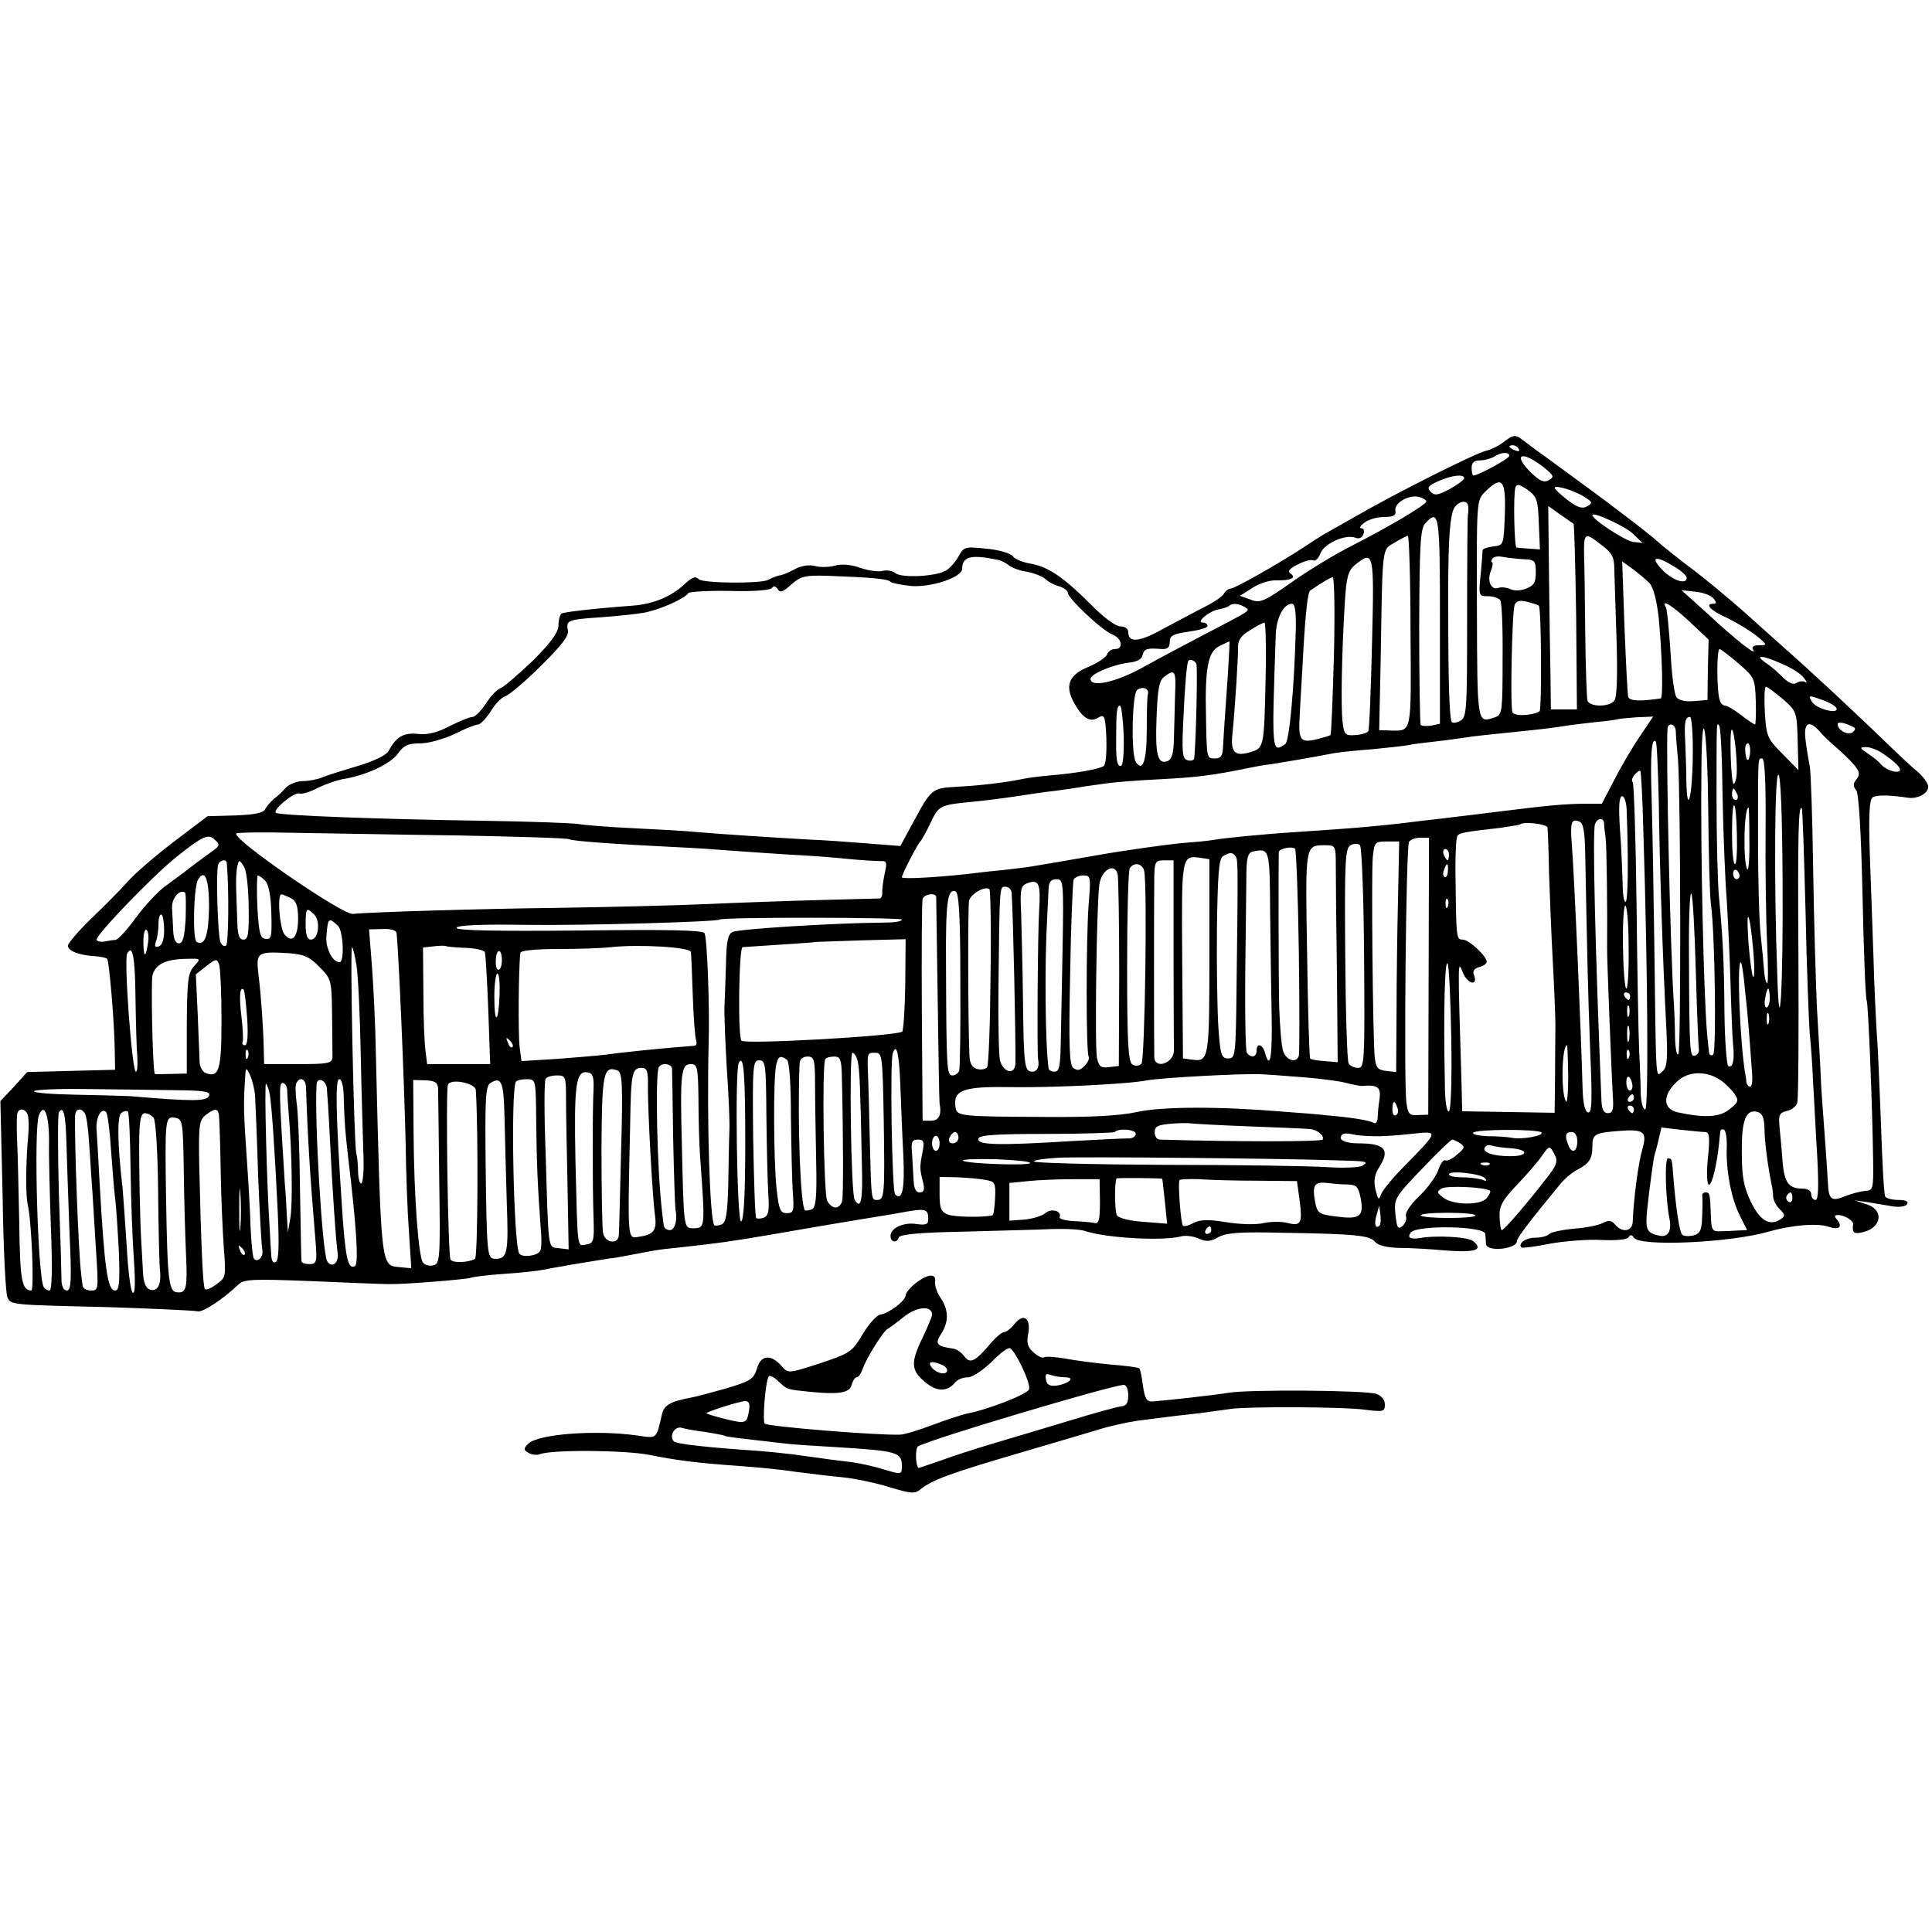 <?xml version="1.0" standalone="no"?>
<!DOCTYPE svg PUBLIC "-//W3C//DTD SVG 20010904//EN"
 "http://www.w3.org/TR/2001/REC-SVG-20010904/DTD/svg10.dtd">
<svg version="1.0" xmlns="http://www.w3.org/2000/svg"
 width="512pt" height="512pt" viewBox="0 0 512 512"
 preserveAspectRatio="xMidYMid meet">
<g transform="translate(0,512) scale(0.1,-0.1)"
fill="#000000" stroke="none">
<path d="M3988 3951 c-13 -11 -37 -23 -51 -26 -31 -8 -240 -113 -340 -171 -38
-21 -77 -44 -87 -49 -10 -6 -35 -22 -56 -36 -64 -42 -182 -109 -193 -109 -5 0
-14 -6 -18 -14 -4 -7 -26 -22 -48 -33 -22 -11 -70 -37 -108 -57 -67 -38 -97
-41 -97 -11 0 9 -9 15 -21 15 -12 0 -45 24 -77 57 -74 74 -113 100 -159 109
-21 3 -43 12 -49 20 -6 8 -38 17 -70 20 -57 6 -60 5 -74 -21 -8 -14 -23 -32
-35 -38 -28 -15 -115 -19 -132 -6 -7 6 -22 9 -34 6 -11 -3 -38 1 -59 8 -24 9
-50 11 -67 6 -15 -4 -39 -5 -53 -1 -15 4 -37 1 -55 -9 -16 -9 -34 -16 -40 -16
-5 -1 -19 -6 -30 -12 -20 -10 -172 -9 -183 2 -9 9 -17 6 -39 -14 -34 -32 -82
-52 -136 -56 -108 -8 -182 -17 -189 -21 -4 -3 -8 -17 -8 -31 0 -18 -19 -45
-67 -93 -38 -36 -76 -69 -85 -73 -10 -3 -28 -22 -40 -41 -13 -20 -29 -36 -36
-36 -7 0 -34 -11 -60 -24 -32 -17 -58 -24 -84 -21 -38 4 -58 -7 -78 -45 -6
-11 -38 -27 -82 -40 -40 -12 -83 -25 -96 -31 -13 -5 -35 -9 -50 -9 -15 0 -35
-8 -44 -17 -9 -10 -23 -24 -32 -30 -8 -7 -19 -19 -23 -27 -6 -11 -29 -15 -80
-17 l-73 -2 -91 -69 c-50 -38 -105 -86 -122 -106 -18 -20 -60 -63 -95 -96 -34
-33 -62 -66 -62 -72 0 -14 28 -25 71 -28 16 -1 30 -4 33 -7 5 -5 19 -164 20
-239 l1 -55 -117 -3 -116 -3 -35 -39 -36 -38 6 -254 c2 -139 8 -259 13 -267
10 -19 8 -19 266 -25 122 -4 229 -9 237 -11 12 -5 67 31 109 71 15 14 37 15
190 9 95 -4 189 -8 208 -8 43 -1 211 13 219 17 3 2 42 7 86 10 44 3 91 8 105
11 14 3 36 7 50 9 14 3 45 8 70 12 25 4 50 8 55 9 6 0 30 4 55 9 25 5 53 10
64 12 10 2 44 6 75 9 91 10 130 15 251 36 63 11 156 27 205 35 50 8 111 18
137 23 52 9 58 6 58 -20 0 -14 -6 -16 -30 -13 -34 6 -70 -10 -70 -31 0 -18 17
-20 22 -4 3 8 60 13 173 15 94 3 199 5 235 7 36 1 75 -1 88 -6 56 -18 201 -26
250 -14 13 4 34 1 48 -5 20 -9 31 -9 52 3 21 12 58 15 172 12 192 -3 231 -7
244 -24 7 -9 30 -15 61 -16 28 0 85 -3 127 -7 79 -6 100 2 72 25 -13 11 -98
16 -141 8 -25 -4 -35 1 -24 15 17 20 196 17 197 -4 1 -8 2 -21 2 -27 3 -22 82
-13 82 8 0 8 33 52 114 150 11 14 32 32 46 39 32 17 40 29 40 63 0 31 6 35 72
40 65 5 74 -2 60 -50 -10 -34 -23 -130 -25 -190 -1 -27 -28 -31 -47 -8 -9 11
-17 12 -32 4 -11 -6 -46 -13 -77 -15 -30 -3 -60 -9 -65 -14 -6 -6 -22 -10 -37
-10 -25 0 -47 -15 -37 -26 2 -2 36 2 75 10 39 7 101 12 137 10 39 -2 68 1 72
7 4 8 9 7 14 -1 15 -24 252 -14 357 16 63 18 130 23 159 13 27 -9 38 -1 23 18
-9 10 -8 13 2 13 17 0 41 -15 40 -24 -3 -20 1 -26 18 -23 55 8 68 58 19 75
l-33 11 35 -5 c19 -3 49 -8 66 -11 18 -3 35 0 38 6 5 7 -4 11 -23 11 -16 0
-32 4 -35 9 -3 4 -8 89 -11 187 -4 99 -8 206 -11 239 -2 33 -7 125 -9 205 -3
80 -7 207 -10 282 -3 101 -1 139 8 145 11 7 46 6 93 -1 25 -4 54 11 54 29 0 9
-12 25 -26 38 -15 12 -47 42 -73 67 -82 80 -226 214 -277 258 -27 24 -79 71
-116 104 -37 32 -97 83 -135 111 -37 28 -77 60 -88 70 -30 27 -124 99 -300
227 -27 19 -56 41 -65 48 -14 10 -21 9 -42 -7z m37 -21 c3 -6 -1 -7 -9 -4 -18
7 -21 14 -7 14 6 0 13 -4 16 -10z m-25 -18 c0 -7 -82 -52 -95 -52 -3 0 -5 9
-5 20 0 14 7 20 23 20 12 0 29 5 37 10 18 12 40 13 40 2z m88 -28 c30 -24 32
-28 17 -36 -13 -8 -24 -3 -46 18 -51 49 -29 62 29 18z m-208 -31 c0 -5 -17
-17 -38 -29 -32 -17 -40 -18 -51 -7 -10 11 -6 16 21 28 36 16 68 19 68 8z
m108 -95 c-3 -82 -3 -83 -30 -86 -16 -2 -28 -6 -29 -10 0 -4 -2 -33 -5 -64 -6
-57 -5 -58 19 -58 14 0 29 -5 33 -11 4 -6 7 -77 6 -157 0 -133 -1 -146 -18
-152 -50 -17 -49 -26 -50 285 -1 289 -1 289 22 312 45 44 55 32 52 -59z m90
-25 l3 -69 -28 2 c-15 1 -30 2 -34 3 -6 1 -9 140 -3 159 3 10 11 9 32 -6 25
-18 28 -27 30 -89z m121 70 c22 -14 22 -16 7 -25 -13 -7 -26 -3 -52 17 -18 14
-34 29 -34 32 0 9 53 -7 79 -24z m-419 -12 c-1 -9 -99 -67 -195 -116 -44 -22
-117 -66 -162 -98 -74 -52 -84 -56 -109 -46 l-28 10 33 21 c18 12 47 21 64 20
37 -1 54 7 37 18 -9 6 -3 13 19 24 17 9 36 14 41 11 6 -3 14 5 19 18 10 27 67
52 93 42 9 -4 18 0 21 9 4 9 1 16 -5 16 -7 0 -3 7 8 15 10 8 34 15 52 15 25 0
32 4 30 17 -4 20 36 43 63 36 10 -3 19 -8 19 -12z m111 -13 c1 -7 0 -17 -1
-23 -1 -5 -2 -128 -2 -273 0 -245 -1 -263 -18 -272 -10 -6 -21 -7 -23 -3 -6
12 -9 111 -9 283 -1 185 3 247 13 278 9 23 38 31 40 10z m279 -46 c2 -2 5
-113 7 -247 l2 -245 -34 0 -35 0 -1 88 c-1 48 -3 169 -4 269 l-2 182 31 -22
c17 -12 33 -23 36 -25z m157 -26 l26 -25 -26 3 c-20 3 -107 59 -107 71 0 10
86 -29 107 -49z m-511 -230 l0 -274 -23 -5 c-13 -2 -25 -1 -28 2 -2 4 -4 122
-4 262 1 216 3 257 16 272 37 40 39 25 39 -257z m-78 -30 c2 -273 4 -263 -53
-262 l-30 1 4 190 c5 305 3 287 37 307 16 10 32 18 35 18 3 0 7 -114 7 -254z
m507 229 c27 -20 33 -32 33 -62 1 -21 3 -105 6 -188 3 -97 1 -154 -6 -162 -13
-17 -64 -17 -71 0 -2 6 -5 89 -6 182 -1 94 -2 184 -3 200 -1 65 1 66 47 30z
m-1604 -38 c10 -1 23 -8 31 -14 8 -7 29 -15 48 -18 19 -3 41 -12 50 -19 8 -8
25 -17 38 -20 12 -4 22 -12 22 -17 0 -15 91 -100 117 -110 26 -10 32 -39 8
-39 -9 0 -18 -6 -21 -14 -3 -8 -25 -23 -49 -33 -51 -21 -63 -48 -41 -91 23
-44 44 -58 66 -44 17 10 19 6 22 -54 1 -36 -1 -69 -7 -74 -11 -8 -71 -19 -143
-25 -24 -2 -55 -6 -70 -9 -48 -10 -116 -18 -177 -21 -66 -4 -67 -5 -117 -98
l-32 -59 -90 7 c-50 4 -118 9 -151 10 -89 5 -243 15 -299 20 -28 3 -102 7
-165 10 -64 3 -129 8 -146 11 -16 3 -133 7 -260 9 -270 4 -537 14 -544 21 -9
8 49 56 62 51 7 -2 29 4 49 15 21 10 50 20 65 23 60 9 125 39 146 66 17 24 28
29 61 29 23 0 63 12 91 25 28 14 55 25 62 25 6 0 21 16 33 34 11 19 29 38 39
41 10 3 53 39 94 80 55 54 75 80 72 94 -5 27 -2 29 85 35 41 3 93 8 115 12 41
7 109 37 119 52 2 4 52 7 110 6 64 -2 108 2 112 8 4 6 9 5 15 -3 6 -11 14 -8
36 12 25 22 36 25 98 23 109 -4 160 -8 165 -16 3 -3 27 -8 55 -11 53 -4 135
23 135 46 0 32 23 38 91 24z m1397 1 c29 -1 32 -4 32 -35 0 -27 -5 -35 -26
-43 -15 -6 -32 -6 -42 -1 -9 4 -23 6 -31 3 -19 -7 -31 18 -20 45 5 12 6 23 3
23 -3 0 -3 4 1 9 3 6 15 8 28 5 12 -2 37 -5 55 -6z m-402 -223 c-3 -124 -7
-229 -10 -233 -2 -4 -18 -9 -34 -10 -27 -2 -30 1 -34 35 -5 41 -2 189 6 318 4
66 9 83 27 98 50 40 51 35 45 -208z m800 204 c19 -11 34 -25 34 -30 0 -20 -38
-7 -65 21 -33 35 -18 39 31 9z m-64 -45 c10 -12 19 -47 24 -94 9 -97 12 -210
5 -211 -55 -8 -82 -7 -86 4 -2 6 -6 90 -10 186 l-6 173 28 -20 c15 -11 35 -28
45 -38z m-837 -191 c-3 -113 -7 -208 -9 -211 -3 -2 -20 -7 -40 -12 -42 -9 -46
-1 -41 75 1 28 6 100 9 161 6 105 12 154 18 159 34 23 54 35 60 35 4 0 6 -93
3 -207z m1006 151 c8 -10 8 -14 0 -14 -25 0 -8 -18 37 -38 26 -13 61 -34 77
-47 29 -24 29 -25 7 -25 -15 0 -21 -4 -16 -12 12 -19 -46 26 -120 95 l-70 63
37 -4 c20 -2 42 -10 48 -18z m-463 -19 c7 -7 8 -276 2 -280 -20 -12 -68 -14
-72 -2 -6 17 -1 266 6 284 5 11 14 13 34 8 15 -4 28 -8 30 -10z m-779 -4 c15
-10 22 -5 -114 -76 -44 -23 -114 -60 -155 -83 -72 -40 -140 -55 -140 -31 0 13
60 38 102 43 21 2 34 9 36 20 4 17 12 19 50 16 16 -1 22 4 22 19 0 17 9 21 50
27 28 4 50 10 50 15 0 5 -5 9 -12 9 -20 0 15 30 41 35 13 2 26 7 29 10 8 7 25
6 41 -4z m135 -58 c-4 -155 -17 -298 -28 -305 -36 -24 -36 -24 -25 292 2 44
21 80 43 80 8 0 11 -23 10 -67z m1043 20 l51 -48 -2 -80 -1 -80 -36 -3 c-21
-2 -40 2 -46 10 -6 7 -13 62 -16 121 -4 59 -9 112 -12 117 -15 25 16 6 62 -37z
m-1123 -150 c-4 -186 -4 -186 -43 -197 -39 -11 -50 1 -45 48 7 69 16 212 15
234 0 15 9 29 32 42 17 11 35 20 38 20 3 0 5 -66 3 -147z m-100 10 c-7 -101
-11 -156 -13 -195 -1 -21 -6 -28 -21 -28 -22 0 -22 -2 -24 111 -3 126 5 171
34 186 14 7 26 13 28 13 1 0 -1 -39 -4 -87z m1354 28 c42 -36 43 -40 45 -99 1
-34 0 -62 -2 -62 -2 0 -19 11 -37 25 -18 14 -37 25 -42 25 -6 0 -12 6 -14 13
-9 22 -9 137 -1 137 4 -1 27 -18 51 -39z m114 0 c24 -10 50 -26 58 -37 8 -10
10 -15 5 -12 -6 4 -17 3 -24 -2 -9 -5 -21 0 -35 14 -12 12 -32 30 -46 39 -32
22 -12 22 42 -2z m-1551 -3 c3 -37 -3 -244 -7 -250 -3 -4 -11 -5 -19 -2 -12 5
-13 25 -9 107 4 92 9 147 13 155 4 8 21 0 22 -10z m-57 -80 c-1 -35 -2 -87 -3
-116 -1 -38 -5 -54 -17 -59 -26 -10 -33 17 -29 116 3 77 7 98 21 108 28 21 31
16 28 -49z m-72 2 c-2 -7 -3 -50 -3 -96 0 -80 -11 -112 -29 -83 -13 20 -10
183 4 191 15 10 32 3 28 -12z m1682 -12 c37 -32 38 -35 40 -111 l2 -78 -42 43
c-41 41 -43 47 -47 111 -2 37 -1 67 3 67 4 0 23 -15 44 -32z m143 -25 c6 -17
-53 -2 -65 17 -11 18 -9 18 25 6 20 -7 38 -17 40 -23z m-1889 -73 c1 -49 -2
-80 -8 -80 -10 0 -13 17 -12 80 0 64 2 80 10 80 4 0 8 -36 10 -80z m1370 2
c-18 -26 -49 -78 -68 -115 l-35 -67 -50 0 c-53 -1 -89 -4 -225 -21 -47 -6 -98
-12 -115 -14 -16 -2 -55 -7 -85 -10 -111 -14 -169 -19 -335 -30 -93 -6 -192
-16 -220 -21 -10 -2 -51 -6 -90 -9 -38 -4 -135 -17 -215 -31 -80 -14 -156 -27
-169 -29 -14 -3 -52 -7 -85 -11 -34 -3 -74 -8 -91 -10 -91 -10 -175 -14 -175
-9 0 8 42 89 49 95 3 3 15 24 26 47 22 48 26 50 110 58 33 3 87 10 120 15 33
5 78 12 100 14 22 3 58 8 80 12 22 3 51 7 65 9 14 2 75 7 135 10 97 5 138 10
235 30 14 3 41 8 60 10 31 5 110 18 165 29 11 2 55 7 97 10 42 4 87 9 99 11
12 3 45 7 73 10 28 3 62 8 76 10 24 4 62 8 180 20 30 3 66 8 80 10 14 3 52 7
85 11 33 3 61 7 62 8 2 1 23 3 48 5 l46 2 -33 -49z m138 -56 c-1 -107 -15
-163 -17 -65 0 30 -2 77 -3 104 -3 52 0 65 13 65 4 0 8 -47 7 -104z m428 76
c4 -2 2 -8 -5 -13 -13 -8 -39 6 -39 22 0 8 22 3 44 -9z m-473 -9 c0 -10 3 -45
6 -78 7 -102 8 -766 1 -778 -4 -7 -8 13 -9 43 0 30 -2 78 -4 105 -9 150 -20
641 -16 713 1 19 21 14 22 -5z m124 -175 c2 -101 7 -223 11 -273 3 -49 8 -148
10 -220 2 -71 5 -146 7 -165 4 -39 -1 -62 -13 -55 -4 3 -9 65 -10 137 -1 138
-4 202 -15 316 -3 37 -6 150 -6 252 0 221 0 205 7 197 4 -3 8 -88 9 -189z
m256 175 c8 -10 31 -32 50 -48 55 -50 63 -63 49 -80 -9 -11 -10 -18 -1 -29 7
-8 13 -107 17 -282 3 -148 8 -272 11 -276 4 -8 15 -274 17 -423 1 -76 0 -80
-21 -81 -12 -1 -36 -7 -53 -14 -37 -15 -44 -10 -46 38 -1 20 -5 80 -9 132 -4
52 -9 120 -10 150 -1 30 -6 111 -10 180 -3 69 -8 235 -10 370 -2 135 -6 256
-9 270 -3 14 -8 44 -11 68 -6 46 8 56 36 25z m-294 -211 c1 -114 4 -225 7
-247 11 -77 15 -394 6 -400 -6 -4 -11 0 -11 7 -1 7 -3 29 -5 48 -9 102 -18
491 -15 709 2 185 16 96 18 -117z m74 85 c-2 -10 -5 -16 -7 -14 -7 6 -11 137
-5 143 7 7 18 -103 12 -129z m-205 -65 c2 -157 10 -407 20 -598 4 -83 2 -103
-11 -114 -18 -15 -16 -37 -21 345 -2 143 -5 314 -7 380 -4 115 0 162 11 150 3
-3 6 -76 8 -163z m242 133 c-3 -28 -11 -24 -13 5 -1 11 2 20 7 20 4 0 7 -11 6
-25z m352 -2 c35 -24 50 -40 44 -46 -8 -7 -36 3 -49 17 -5 7 -21 20 -35 29
-22 15 -23 17 -4 17 11 0 31 -8 44 -17z m-311 -200 c-1 -104 1 -239 4 -302 3
-62 3 -111 0 -107 -4 3 -7 19 -8 34 -1 15 -5 57 -9 94 -4 37 -7 147 -7 245 0
234 -1 223 11 223 7 0 10 -66 9 -187z m-324 -4 c12 -379 14 -739 5 -739 -6 0
-11 19 -12 43 0 23 -2 74 -4 112 -2 39 -5 213 -7 388 -2 174 -7 320 -10 324
-4 3 -2 12 5 20 6 7 13 12 15 10 2 -2 6 -73 8 -158z m369 -129 c2 -281 -8
-451 -14 -255 -9 245 -7 536 3 532 6 -2 10 -105 11 -277z m-120 225 c3 -8 1
-15 -4 -15 -6 0 -10 7 -10 15 0 8 2 15 4 15 2 0 6 -7 10 -15z m-293 -47 c5
-140 3 -238 -3 -238 -5 0 -8 24 -8 53 -1 28 -3 91 -7 140 -4 61 -2 87 6 87 6
0 12 -19 12 -42z m292 -62 c1 -42 -1 -76 -5 -76 -5 0 -8 37 -8 82 0 102 11 97
13 -6z m33 -11 c1 -47 -2 -82 -5 -79 -12 12 -10 164 3 164 1 0 2 -38 2 -85z
m149 -195 c3 -151 9 -295 11 -320 3 -25 7 -83 9 -130 3 -47 7 -136 11 -197 4
-79 3 -113 -5 -113 -6 0 -11 7 -11 15 0 9 -9 15 -22 15 -38 0 -49 15 -54 71
-2 30 -6 71 -8 92 -3 32 -1 38 20 43 13 3 25 13 27 22 3 10 4 184 3 387 -2
330 0 403 9 393 2 -2 6 -127 10 -278z m-584 156 c5 -255 7 -362 13 -516 6
-139 5 -171 -6 -168 -8 3 -13 25 -14 64 -4 149 -22 569 -29 653 -4 52 0 62 20
54 11 -4 15 -25 16 -87z m50 82 c0 -7 2 -24 4 -38 3 -20 5 -201 4 -290 -1 -23
12 -340 15 -392 3 -39 0 -48 -13 -48 -11 0 -16 10 -17 33 -17 413 -24 716 -17
733 6 17 23 18 24 2z m-150 -11 c1 -7 3 -59 4 -117 2 -58 6 -165 10 -237 4
-73 7 -150 7 -170 0 -21 -1 -82 -1 -135 l-1 -97 -122 2 -123 2 -2 80 c-10 330
-10 322 4 287 13 -31 41 -36 29 -5 -4 9 1 17 14 20 11 3 20 9 20 14 0 15 -47
59 -64 59 -17 0 -17 3 -19 187 0 46 2 86 6 89 6 7 23 10 112 20 28 4 51 8 53
9 10 9 72 1 73 -8z m-2889 -21 c159 -3 292 -7 296 -10 8 -5 121 -13 284 -21
48 -2 118 -7 155 -10 37 -3 104 -7 148 -10 44 -2 112 -7 150 -11 39 -4 78 -6
89 -6 16 1 17 -4 11 -31 -4 -18 -7 -40 -7 -49 1 -10 -2 -18 -6 -19 -4 0 -72
-2 -152 -4 -80 -2 -219 -7 -310 -11 -91 -4 -268 -8 -395 -10 -188 -2 -494 -11
-540 -16 -27 -3 -318 197 -309 213 2 3 70 4 151 2 81 -1 277 -5 435 -7z m-647
-40 c-11 -8 -37 -27 -57 -42 -20 -16 -53 -40 -72 -54 -19 -14 -53 -51 -76 -82
-23 -32 -47 -58 -54 -59 -6 0 -19 -2 -28 -4 -10 -2 -20 0 -22 4 -6 9 145 166
209 218 73 58 87 65 105 47 13 -12 12 -16 -5 -28z m3221 -333 l-1 -367 -27 -1
c-23 -2 -27 3 -31 34 -7 57 -1 677 7 690 4 6 17 11 30 11 l23 0 -1 -367z
m-171 48 c2 -275 1 -291 -16 -291 -10 0 -21 5 -25 12 -4 6 -8 137 -9 290 -2
247 0 280 14 288 9 5 20 5 25 0 5 -5 10 -140 11 -299z m90 162 c-2 -82 -4
-219 -4 -306 l-1 -158 -27 3 c-22 3 -27 8 -30 38 -5 60 -9 483 -5 528 4 40 6
42 37 42 l33 0 -3 -147z m-263 -144 c2 -146 2 -271 0 -277 -6 -20 -32 -13 -41
11 -5 12 -9 65 -11 117 -2 81 -2 391 -1 412 1 9 34 16 43 9 3 -3 8 -126 10
-272z m98 229 c0 -29 1 -159 3 -288 l2 -235 -34 3 c-19 1 -37 4 -39 7 -2 2 -6
126 -8 276 -5 294 -6 289 49 289 26 0 27 -2 27 -52z m-174 -129 c1 -90 3 -213
4 -272 2 -104 -4 -145 -17 -99 -6 25 -23 30 -23 7 0 -17 -16 -20 -26 -4 -3 6
-5 99 -4 207 1 109 3 225 3 259 0 48 4 63 16 66 46 10 46 9 47 -164z m474 156
c0 -8 -2 -15 -4 -15 -2 0 -6 7 -10 15 -3 8 -1 15 4 15 6 0 10 -7 10 -15z
m-565 -5 c6 -10 6 -30 2 -345 -2 -183 -3 -190 -22 -190 -18 0 -21 9 -26 80 -3
44 -5 163 -4 264 2 143 5 185 16 192 18 11 26 11 34 -1z m-70 -264 c0 -273 -1
-281 -47 -274 l-23 3 -2 260 c-2 277 -2 278 47 272 l25 -4 0 -257z m-2604 247
c6 -68 5 -214 -2 -219 -5 -3 -12 1 -15 10 -7 17 -12 186 -6 204 4 13 22 17 23
5z m58 -113 c1 -75 -1 -90 -14 -90 -11 0 -15 12 -16 43 -1 23 -2 62 -3 87 -1
25 0 54 3 64 4 18 5 18 16 2 8 -10 13 -53 14 -106z m2451 -122 c0 -134 1 -252
1 -262 0 -33 -50 -51 -52 -18 -1 33 -1 437 0 480 1 38 3 42 26 42 l25 0 0
-242z m-78 215 c9 -36 2 -503 -7 -512 -6 -6 -16 -7 -24 -2 -11 7 -14 56 -14
259 0 137 3 255 7 261 11 17 33 13 38 -6z m805 -2 c0 -11 -5 -18 -9 -15 -4 3
-5 11 -1 19 7 21 12 19 10 -4z m-875 -8 c2 -10 4 -128 4 -263 l-1 -245 -26 -3
c-22 -3 -27 2 -32 25 -6 27 -1 399 6 456 4 41 41 63 49 30z m1648 -4 c0 -5 -4
-9 -8 -9 -5 0 -9 7 -9 15 0 8 4 12 9 9 4 -3 8 -9 8 -15z m-4056 -82 c-1 -75
-11 -106 -33 -93 -11 7 -8 146 4 165 18 30 29 1 29 -72z m149 69 c9 -10 15
-40 16 -86 2 -63 0 -71 -16 -68 -14 2 -17 17 -21 86 -2 45 -1 82 1 82 3 0 12
-6 20 -14z m2182 -63 c-7 -96 -7 -391 0 -403 3 -4 -2 -16 -11 -25 -12 -12 -19
-13 -30 -5 -10 9 -12 58 -8 248 2 130 7 243 9 250 2 6 14 12 25 12 21 0 21 -3
15 -77z m-131 -12 c-4 -57 -6 -380 -3 -397 4 -21 -2 -34 -15 -34 -21 0 -23 13
-25 190 -1 91 -4 196 -5 233 -3 62 -1 70 18 77 29 10 34 -2 30 -69z m62 -103
c-2 -101 -4 -216 -5 -255 -1 -58 -4 -73 -16 -73 -8 0 -15 3 -16 8 -9 59 -11
276 -4 397 2 33 3 70 4 83 1 15 7 22 21 22 18 0 19 -7 16 -182z m-191 -77 c-1
-125 -5 -233 -9 -239 -3 -5 -15 -8 -26 -5 -14 4 -20 14 -21 37 -4 104 -4 394
-1 409 5 18 40 39 54 31 3 -2 5 -107 3 -233z m56 222 c4 -59 11 -386 10 -451
-1 -32 -32 -25 -41 8 -3 14 -5 99 -4 190 3 283 3 270 19 270 8 0 16 -8 16 -17z
m-2189 -67 c-3 -49 -7 -66 -18 -66 -9 0 -14 12 -15 33 -1 17 -2 45 -3 60 -2
25 19 51 34 42 3 -2 3 -33 2 -69z m2053 -162 c1 -126 -1 -235 -3 -241 -2 -7
-10 -13 -18 -13 -15 0 -16 16 -17 296 -1 164 4 199 25 192 9 -3 13 -63 13
-234z m1949 24 c3 -108 7 -202 8 -208 2 -7 -3 -15 -9 -17 -15 -6 -16 7 -17
254 -1 100 2 179 6 175 4 -4 9 -95 12 -204z m-3723 192 c14 -8 19 -21 19 -55
0 -49 -16 -67 -37 -40 -12 18 -19 105 -7 105 3 0 14 -5 25 -10z m1710 3 c0 -5
2 -127 4 -273 2 -146 4 -269 5 -275 6 -29 -2 -45 -22 -45 l-23 0 -2 288 c-1
158 0 293 2 300 5 13 35 17 36 5z m1356 -25 c-3 -8 -6 -5 -6 6 -1 11 2 17 5
13 3 -3 4 -12 1 -19z m479 -108 c1 -60 -2 -110 -6 -110 -4 0 -8 50 -9 110 -1
61 2 110 6 110 5 0 9 -49 9 -110z m-3483 86 c17 -18 11 -66 -9 -66 -10 0 -14
13 -14 40 0 44 2 47 23 26z m-398 -42 c0 -23 -5 -39 -14 -42 -10 -3 -12 0 -8
12 4 10 7 31 7 47 0 17 4 28 8 25 4 -2 7 -21 7 -42z m1955 29 c0 -5 -21 -8
-48 -8 -132 -1 -387 -17 -401 -25 -12 -6 -16 -26 -17 -82 -1 -40 -3 -91 -4
-113 -1 -22 2 -96 6 -165 5 -69 8 -143 7 -165 -1 -22 -2 -86 -3 -142 -2 -81
-6 -103 -18 -108 -8 -3 -17 -4 -19 -2 -12 13 -20 279 -15 482 3 96 -4 281 -11
292 -5 8 -92 10 -332 7 -224 -2 -325 0 -325 7 0 7 61 10 188 8 150 -2 501 8
509 14 6 7 483 6 483 0z m2256 -78 c4 -44 4 -77 0 -74 -3 3 -8 41 -12 85 -3
43 -4 77 -1 74 4 -3 9 -42 13 -85z m-3750 61 c14 -14 17 -96 4 -96 -19 0 -38
38 -35 70 4 48 6 50 31 26z m-504 -46 c-6 -41 -12 -38 -12 6 0 19 4 33 8 30 5
-3 7 -19 4 -36z m659 27 c6 -58 20 -388 24 -557 1 -80 5 -187 9 -238 l6 -93
-32 3 c-49 5 -48 -5 -62 568 -1 69 -6 170 -10 226 l-8 101 36 1 c22 1 36 -3
37 -11z m1348 -137 c-1 -66 -5 -122 -8 -124 -19 -12 -416 -34 -426 -24 -10 9
-7 248 3 248 95 6 197 13 199 14 1 0 54 2 117 4 l116 3 -1 -121z m-1164 98
c26 -1 48 -6 50 -12 2 -6 6 -75 9 -153 l5 -143 -83 0 -84 0 -4 32 c-3 18 -6
87 -6 155 l-1 122 27 3 c15 2 30 2 33 1 4 -2 28 -4 54 -5z m596 -11 c1 -7 3
-59 5 -117 2 -58 6 -111 9 -117 2 -7 1 -13 -3 -14 -4 -1 -25 -2 -47 -4 -60 -5
-156 -15 -190 -20 -16 -2 -73 -7 -126 -11 l-97 -6 -5 38 c-4 32 -3 207 2 249
1 6 40 10 99 10 53 0 117 2 142 5 74 8 210 0 211 -13z m-886 -37 c4 -25 9
-130 11 -235 2 -104 6 -223 7 -263 2 -40 -1 -75 -5 -78 -4 -3 -8 10 -9 28 0
18 -2 42 -5 53 -6 29 -17 551 -11 545 3 -3 8 -25 12 -50z m-586 -82 c1 -68 3
-140 5 -160 1 -21 0 -38 -4 -38 -10 0 -32 295 -23 313 14 26 21 -8 22 -115z
m487 80 c32 -32 33 -35 34 -128 1 -52 1 -103 1 -112 -1 -16 -12 -18 -91 -18
l-90 0 -1 38 c-1 57 -7 142 -14 199 -7 59 -4 62 79 57 41 -3 56 -9 82 -36z
m484 17 c0 -14 -4 -25 -9 -25 -5 0 -8 11 -7 25 1 33 16 33 16 0z m-816 -16
c-16 -18 -18 -38 -19 -152 l0 -132 -42 -1 c-24 -1 -43 -1 -43 0 -6 21 -10 243
-6 261 8 30 35 43 90 44 39 1 39 1 20 -20z m73 -141 c0 -132 -6 -155 -41 -142
-9 3 -16 16 -17 28 0 11 -3 69 -5 127 l-5 107 27 21 c26 21 29 21 35 4 3 -10
6 -75 6 -145z m3259 -47 c2 -115 -1 -193 -6 -196 -6 -4 -11 27 -11 77 -4 192
0 323 7 315 4 -3 8 -92 10 -196z m778 129 c7 -59 11 -110 19 -222 2 -21 0 -38
-5 -38 -4 0 -9 6 -10 13 0 6 -2 17 -3 22 -14 81 -23 307 -11 294 2 -2 7 -33
10 -69z m-3300 -16 c-3 -77 -14 -81 -14 -6 0 34 4 62 8 62 5 0 7 -25 6 -56z
m-669 -62 c3 -47 1 -72 -6 -72 -5 0 -8 3 -6 8 2 4 1 34 -3 67 -7 55 -4 83 6
72 2 -2 6 -36 9 -75z m4035 53 c0 -14 -4 -25 -9 -25 -4 0 -6 11 -3 25 2 14 6
25 8 25 2 0 4 -11 4 -25z m-370 5 c0 -5 -2 -10 -4 -10 -3 0 -8 5 -11 10 -3 6
-1 10 4 10 6 0 11 -4 11 -10z m-3 -52 c-3 -7 -5 -2 -5 12 0 14 2 19 5 13 2 -7
2 -19 0 -25z m370 -20 c-3 -7 -5 -2 -5 12 0 14 2 19 5 13 2 -7 2 -19 0 -25z
m-370 -45 c-3 -10 -5 -2 -5 17 0 19 2 27 5 18 2 -10 2 -26 0 -35z m-2959 -18
c-3 -3 -9 2 -12 12 -6 14 -5 15 5 6 7 -7 10 -15 7 -18z m2798 -75 c0 -45 -3
-76 -6 -69 -14 22 -11 149 3 149 1 0 2 -36 3 -80z m-3499 48 c-3 -8 -6 -5 -6
6 -1 11 2 17 5 13 3 -3 4 -12 1 -19z m1729 -75 c2 -49 5 -132 8 -186 4 -89 -3
-121 -22 -102 -8 8 -14 353 -6 374 10 29 17 -2 20 -86z m1931 75 c-3 -8 -6 -5
-6 6 -1 11 2 17 5 13 3 -3 4 -12 1 -19z m-2044 -10 c5 -23 7 -65 11 -270 3
-99 -2 -125 -19 -98 -10 16 -15 390 -6 390 5 0 11 -10 14 -22z m69 -157 c3
-199 2 -211 -18 -211 -15 0 -15 -1 -19 160 -1 52 -3 122 -4 155 -3 78 -4 75
19 75 18 0 19 -9 22 -179z m-257 161 c7 -4 11 -64 11 -152 1 -80 3 -170 5
-200 4 -50 2 -55 -16 -55 -17 0 -21 9 -27 65 -8 75 -9 294 -1 328 5 23 11 26
28 14z m75 -74 c0 -46 2 -136 3 -200 2 -93 -1 -119 -12 -123 -8 -3 -16 -4 -18
-2 -12 13 -20 236 -14 390 1 10 9 17 21 17 18 0 20 -7 20 -82z m71 30 c4 -167
4 -315 1 -330 -2 -10 -10 -18 -18 -18 -7 0 -17 8 -22 18 -9 17 -14 360 -5 375
2 4 13 7 24 7 16 0 19 -8 20 -52z m-256 -179 c0 -136 -4 -204 -11 -206 -11 -4
-17 402 -6 421 13 22 17 -29 17 -215z m56 74 c1 -82 3 -174 5 -206 3 -45 1
-59 -12 -64 -8 -3 -17 -3 -20 -1 -3 3 -6 98 -8 212 -2 193 -1 206 16 206 17 0
18 -12 19 -147z m-250 125 c0 -7 2 -92 3 -188 2 -96 5 -179 6 -185 6 -26 -1
-55 -15 -55 -8 0 -16 6 -16 13 -1 6 -3 21 -4 32 -14 113 -19 370 -9 387 8 13
34 9 35 -4z m70 -80 c0 -51 2 -118 4 -148 14 -196 15 -195 -19 -195 -24 0 -24
1 -29 223 -5 189 -2 212 24 212 17 0 19 -9 20 -92z m-1175 7 c1 -16 5 -110 8
-209 4 -98 9 -187 11 -197 4 -19 -11 -36 -22 -25 -3 3 -7 41 -9 84 -1 42 -6
125 -10 182 -8 114 -9 144 -5 205 2 38 3 39 14 15 6 -14 12 -38 13 -55z m970
-144 c-3 -113 -5 -214 -6 -223 0 -27 -37 -23 -42 5 -2 12 -4 112 -4 220 1 205
5 224 43 210 12 -5 14 -39 9 -212z m71 167 c0 -68 12 -292 19 -340 5 -38 -4
-50 -40 -55 -34 -6 -33 -21 -26 297 2 135 5 150 30 150 15 0 18 -8 17 -52z
m-144 -3 c-3 -50 -3 -259 0 -345 2 -59 0 -65 -19 -68 -25 -4 -23 -20 -29 222
-4 204 1 240 33 234 13 -2 16 -13 15 -43z m1882 30 c39 -3 88 -9 109 -14 22
-6 42 -9 45 -9 42 4 51 -3 47 -34 -3 -18 -5 -41 -5 -51 -1 -10 -5 -16 -10 -13
-11 7 -62 15 -122 20 -24 3 -78 7 -119 10 -166 14 -320 14 -387 -1 -47 -10
-122 -14 -243 -13 -233 1 -234 2 -238 27 -6 44 21 54 142 52 110 -2 318 8 366
18 38 7 260 19 305 16 22 -1 72 -5 110 -8z m1105 -8 c12 -8 28 -24 36 -35 13
-19 11 -23 -13 -42 -26 -21 -66 -23 -136 -8 -42 9 -42 48 1 85 29 25 77 25
112 0z m-3060 -49 c0 -35 2 -139 4 -231 l3 -168 -25 3 c-31 4 -28 -13 -36 251
-4 104 -4 193 0 198 3 5 16 9 30 9 23 0 24 -3 24 -62z m2826 37 c1 -8 -2 -15
-7 -15 -5 0 -9 10 -9 22 0 23 12 17 16 -7z m-3515 -7 c4 -125 10 -227 25 -405
5 -58 3 -63 -16 -63 -11 0 -21 3 -21 8 -1 4 -2 90 -4 192 -1 102 -5 205 -9
228 -3 24 -4 48 0 53 10 17 24 9 25 -13z m55 0 c1 -9 5 -68 8 -130 7 -145 16
-275 21 -310 3 -26 -17 -40 -28 -20 -13 21 -34 376 -28 468 1 20 23 13 27 -8z
m45 -30 c2 -66 4 -89 12 -158 21 -174 28 -278 18 -285 -19 -11 -26 21 -35 160
-16 241 -18 335 -7 335 7 0 12 -21 12 -52z m250 27 c0 -11 2 -120 3 -242 3
-206 2 -222 -15 -226 -10 -3 -23 0 -28 7 -12 15 -24 175 -25 347 l-1 137 33
-1 c25 -1 32 -6 33 -22z m100 -4 c7 -116 5 -442 -2 -447 -17 -10 -59 -12 -65
-2 -7 10 -13 447 -7 463 6 18 73 5 74 -14z m76 -72 c1 -52 4 -153 6 -226 5
-134 2 -150 -32 -149 -20 1 -21 14 -24 249 -2 178 0 210 13 217 29 18 35 3 37
-91z m84 -11 c1 -108 4 -173 12 -284 3 -29 2 -56 -2 -60 -9 -13 -48 -17 -55
-6 -15 24 -23 430 -9 455 2 4 15 7 29 7 24 0 24 0 25 -112z m-706 71 c5 -29
13 -143 21 -310 4 -88 3 -129 -5 -133 -7 -5 -11 2 -12 16 -1 13 -3 43 -4 68
-8 115 -15 394 -10 388 3 -3 8 -16 10 -29z m46 14 c0 -10 2 -38 4 -63 9 -104
11 -247 4 -280 l-6 -35 -3 45 c-1 25 -3 61 -5 80 -16 251 -16 270 -6 270 6 0
11 -8 12 -17z m-304 -2 c85 -1 101 -3 97 -15 -6 -15 -43 -15 -209 -1 -22 1
-88 3 -147 4 -60 1 -108 5 -108 9 0 4 60 7 133 6 72 -1 178 -2 234 -3z m3873
-21 c0 -5 -5 -10 -11 -10 -5 0 -7 5 -4 10 3 6 8 10 11 10 2 0 4 -4 4 -10z
m-627 -25 c4 -8 2 -17 -3 -20 -6 -4 -10 3 -10 14 0 25 6 27 13 6z m627 -5 c0
-5 -2 -10 -4 -10 -3 0 -8 5 -11 10 -3 6 -1 10 4 10 6 0 11 -4 11 -10z m-4257
-13 c3 -7 4 -31 2 -53 -7 -78 -7 -160 -2 -184 11 -45 18 -230 10 -230 -25 1
-30 24 -32 180 -2 91 -4 192 -6 225 -1 33 -1 63 2 68 7 11 20 8 26 -6z m57
-70 c-1 -40 2 -145 5 -234 4 -105 3 -163 -4 -163 -5 0 -12 4 -15 9 -16 26 -27
418 -13 455 14 36 27 2 27 -67z m46 -5 c1 -42 5 -148 8 -234 6 -130 5 -158 -7
-158 -8 0 -14 11 -14 28 0 15 -3 119 -7 230 -3 112 -3 208 0 214 12 19 18 -4
20 -80z m49 77 c4 -6 9 -40 11 -77 3 -37 6 -96 9 -132 2 -36 7 -109 10 -162 6
-95 6 -98 -14 -98 -12 0 -22 6 -22 13 -1 6 -3 21 -4 32 -7 53 -18 352 -16 418
1 19 16 23 26 6z m69 -94 c4 -49 8 -108 11 -130 3 -22 7 -86 10 -142 3 -83 1
-103 -10 -103 -20 0 -28 57 -41 285 -3 61 -7 124 -8 140 -3 32 12 61 25 48 4
-4 10 -48 13 -98z m52 -53 c1 -81 5 -190 9 -242 4 -63 3 -92 -4 -85 -5 6 -12
60 -15 120 -4 61 -9 130 -11 155 -14 119 -15 194 -3 201 7 5 14 6 17 3 3 -2 6
-71 7 -152z m235 131 c1 -16 3 -80 4 -143 1 -63 5 -151 8 -195 6 -77 6 -81
-19 -98 -14 -11 -28 -17 -31 -13 -5 5 -10 107 -15 328 -2 107 0 119 17 133 28
21 35 19 36 -12z m4095 -21 c0 -33 7 -90 18 -147 3 -11 5 -28 5 -37 1 -9 8
-24 18 -33 14 -14 14 -18 2 -26 -29 -19 -54 -5 -79 46 -19 40 -24 66 -24 131
-1 86 11 116 42 107 12 -3 17 -15 18 -41z m-4269 26 c6 -7 11 -94 12 -193 1
-99 3 -194 5 -212 4 -38 -7 -58 -28 -50 -10 4 -16 20 -17 44 -1 21 -3 54 -4
73 -4 54 -7 218 -6 288 1 45 5 62 15 62 7 0 18 -6 23 -12z m80 -143 c1 -77 4
-177 6 -221 4 -83 1 -100 -20 -99 -26 0 -29 20 -33 255 -3 202 -2 212 22 208
22 -3 23 -6 25 -143z m2823 120 c80 -3 152 -6 160 -7 20 -1 41 -18 35 -28 -4
-6 -234 -6 -432 0 -7 0 -13 9 -13 19 0 16 8 20 43 23 23 2 47 2 52 1 6 -1 75
-5 155 -8z m-300 -20 c0 -7 -10 -13 -22 -12 -13 0 -79 -3 -148 -7 -195 -12
-253 -11 -247 7 3 9 48 12 180 12 97 0 178 3 181 5 11 11 56 7 56 -5z m1075 4
c8 -9 -54 -20 -80 -14 -11 2 -39 4 -63 4 -24 1 -41 5 -38 9 6 10 171 10 181 1z
m434 1 c11 0 13 -14 7 -70 -4 -42 -2 -70 3 -70 8 0 21 53 27 113 1 9 2 22 3
28 0 5 5 8 10 5 5 -3 8 -25 7 -48 -2 -60 12 -135 35 -180 l19 -38 -25 -1 c-14
-1 -35 -2 -47 -2 -20 -1 -23 4 -24 41 -2 59 -3 62 -14 62 -5 0 -9 -3 -9 -7 1
-5 1 -29 0 -54 -1 -39 -5 -48 -23 -53 -13 -3 -26 -2 -30 2 -7 7 -16 64 -23
147 -4 56 -4 55 -15 55 -9 0 -6 -110 4 -158 7 -33 -3 -51 -25 -47 -35 7 -39
15 -34 68 6 56 17 139 20 147 1 3 6 20 10 38 l8 34 51 -6 c28 -3 57 -6 65 -6z
m-1979 -15 c0 -8 -7 -15 -15 -15 -9 0 -12 6 -9 15 4 8 10 15 15 15 5 0 9 -7 9
-15z m1100 4 c19 -1 64 2 99 6 75 8 76 10 -17 -85 -30 -30 -58 -64 -62 -75 -6
-17 -8 -15 -15 13 -5 23 -2 40 9 57 31 48 17 65 -54 65 -37 0 -56 10 -43 23 3
4 15 4 27 1 12 -3 37 -5 56 -5z m540 -14 c0 -28 -15 -34 -24 -9 -10 25 -7 34
9 34 9 0 15 -9 15 -25z m-1690 -5 c0 -11 -4 -20 -10 -20 -5 0 -10 9 -10 20 0
11 5 20 10 20 6 0 10 -9 10 -20z m-45 -22 c-8 -40 -8 -46 1 -80 5 -21 3 -28
-9 -28 -10 0 -15 11 -16 33 -1 17 -3 49 -4 70 -3 31 0 37 15 37 16 0 18 -5 13
-32z m1425 22 c13 -9 12 -13 -9 -30 -12 -11 -27 -18 -31 -15 -4 3 -13 -9 -19
-27 -6 -17 -29 -48 -51 -69 -23 -22 -37 -44 -34 -52 3 -8 -2 -19 -9 -26 -13
-10 -15 -5 -19 31 -4 41 -2 45 70 120 41 43 77 78 81 78 3 0 13 -5 21 -10z
m135 -13 c49 -4 44 -22 -5 -21 -44 0 -73 11 -65 23 3 6 11 8 18 5 7 -2 30 -6
52 -7z m115 -17 c9 -17 6 -28 -22 -63 -50 -65 -112 -137 -118 -137 -3 0 -5 16
-6 35 -1 30 8 45 49 88 27 29 56 62 64 75 19 27 20 27 33 2z m-580 -15 c83 -2
88 -3 71 -14 -8 -5 -50 -7 -95 -4 -45 3 -237 6 -428 6 -192 1 -348 5 -348 9 0
4 30 8 68 10 63 3 590 -2 732 -7z m-810 -7 c0 -8 -169 -2 -178 6 -3 4 36 5 86
4 51 -2 92 -6 92 -10z m1217 -4 c-3 -3 -12 -4 -19 -1 -8 3 -5 6 6 6 11 1 17
-2 13 -5z m-12 -36 c7 -8 4 -9 -8 -4 -10 3 -34 6 -53 6 -19 0 -34 3 -34 8 0
11 83 2 95 -10z m-3298 -131 c-2 -23 -3 -1 -3 48 0 50 1 68 3 42 2 -26 2 -67
0 -90z m1975 126 c25 -4 27 -8 25 -49 -1 -24 -4 -44 -7 -45 -30 -6 -100 -4
-117 2 -19 7 -23 16 -23 54 l0 46 48 -1 c26 -1 59 -4 74 -7z m303 -58 c0 -48
-3 -59 -15 -56 -8 2 -33 4 -55 5 -22 1 -38 6 -37 10 7 17 -22 25 -38 11 -8 -7
-33 -15 -55 -17 l-40 -3 0 50 0 50 50 5 c28 3 81 5 120 5 l69 0 1 -60z m165
61 c1 -1 3 -27 7 -60 l6 -59 -62 5 c-36 2 -66 10 -71 17 -6 10 -7 86 -1 98 1
2 120 1 121 -1z m251 -5 l106 -1 7 -50 c8 -62 4 -70 -32 -61 -15 4 -43 4 -62
0 -19 -5 -64 -4 -100 2 -48 8 -70 7 -87 -2 -13 -7 -25 -10 -28 -7 -6 6 -14
116 -9 121 3 2 26 3 52 2 26 -2 95 -4 153 -4z m241 -10 c23 -1 28 -6 34 -37 9
-48 -3 -56 -64 -48 -47 6 -51 8 -57 40 -8 44 -1 53 33 49 15 -2 39 -4 54 -4z
m377 -17 c2 -2 -2 -10 -9 -19 -16 -20 -89 -19 -115 1 -17 13 -18 16 -5 24 13
9 119 4 129 -6z m801 -20 c0 -8 -5 -12 -10 -9 -6 4 -8 11 -5 16 9 14 15 11 15
-7z m-1094 -72 c-11 -10 -15 4 -8 28 l7 25 3 -23 c2 -13 1 -26 -2 -30z m254
27 c0 -9 -139 -9 -145 0 -2 4 30 7 71 7 41 0 74 -3 74 -7z m-700 -39 c0 -5 -5
-10 -11 -10 -5 0 -7 5 -4 10 3 6 8 10 11 10 2 0 4 -4 4 -10z m-2562 -65 c-3
-3 -9 2 -12 12 -6 14 -5 15 5 6 7 -7 10 -15 7 -18z"/>
<path d="M2426 1719 c-14 -11 -26 -26 -26 -32 -1 -15 -45 -48 -68 -51 -9 -2
-30 -25 -46 -52 -28 -47 -33 -50 -113 -77 -84 -27 -84 -27 -101 -8 -28 33 -56
31 -66 -6 -9 -28 -17 -33 -80 -52 -39 -11 -80 -22 -91 -24 -59 -11 -75 -20
-81 -46 -15 -66 -12 -63 -67 -55 -108 15 -261 4 -287 -22 -13 -13 -13 -16 0
-24 8 -5 22 -7 30 -4 31 13 231 11 293 -2 70 -14 122 -21 237 -29 41 -3 107
-9 145 -15 39 -5 96 -12 128 -15 32 -3 88 -15 124 -26 55 -17 67 -18 81 -7 32
26 78 43 262 97 74 22 164 48 200 59 36 12 88 23 115 27 100 13 111 14 165 20
30 4 66 9 80 11 44 7 304 6 358 -2 48 -6 52 -5 52 14 0 13 -9 23 -22 28 -31
10 -342 12 -392 3 -37 -6 -152 -19 -201 -23 -16 -1 -21 7 -26 41 -3 24 -7 44
-10 47 -2 2 -37 7 -78 10 -41 4 -95 11 -120 16 -25 4 -49 6 -54 3 -5 -3 -17 3
-28 13 -16 14 -19 26 -14 50 7 41 -12 55 -36 26 -9 -12 -22 -22 -27 -22 -6 0
-21 -12 -34 -27 -44 -52 -57 -58 -72 -38 -7 10 -21 20 -30 21 -44 6 -49 13
-32 39 21 32 20 64 -1 95 -10 14 -16 33 -15 43 4 23 -19 22 -52 -4z m44 -83
c0 -6 -12 -33 -25 -61 -32 -65 -31 -87 6 -117 31 -27 59 -27 80 -2 6 8 21 14
34 14 12 0 39 18 63 41 22 23 44 39 49 36 16 -10 56 -96 50 -109 -4 -13 -113
-55 -164 -64 -13 -3 -54 -16 -91 -30 -37 -14 -76 -26 -87 -26 -62 -2 -345 21
-358 29 -7 4 1 110 10 125 2 4 14 -1 25 -12 23 -21 23 -21 53 -25 101 -12 136
-9 142 15 3 11 9 20 13 20 5 0 12 10 16 22 8 25 55 101 66 106 4 2 23 16 43
32 35 28 75 31 75 6z m24 -132 c9 -3 16 -10 16 -15 0 -14 -26 -10 -40 6 -13
16 -3 20 24 9z m329 -34 c28 0 10 -17 -23 -22 -18 -2 -26 2 -28 16 -3 14 0 17
13 12 9 -3 26 -6 38 -6z m167 -48 c0 -20 -5 -28 -19 -29 -10 -1 -72 -18 -137
-38 -66 -20 -157 -47 -204 -61 -47 -14 -109 -34 -138 -45 -30 -10 -55 -19 -57
-19 -8 0 -11 51 -2 57 29 18 509 161 545 163 7 0 12 -12 12 -28z m-1005 -40
c-6 -35 -8 -36 -65 -22 -28 7 -50 14 -48 15 7 6 90 32 103 32 10 0 13 -8 10
-25z m-115 -57 c24 -4 47 -8 50 -10 3 -2 34 -6 70 -10 36 -4 79 -9 95 -11 17
-2 75 -6 130 -9 162 -10 175 -13 175 -50 0 -23 -1 -23 -45 -10 -25 8 -64 17
-87 20 -24 3 -59 7 -78 10 -19 3 -55 7 -80 11 -25 3 -65 7 -90 9 -134 9 -216
18 -224 25 -14 14 2 42 21 36 10 -3 38 -8 63 -11z"/>
</g>
</svg>
